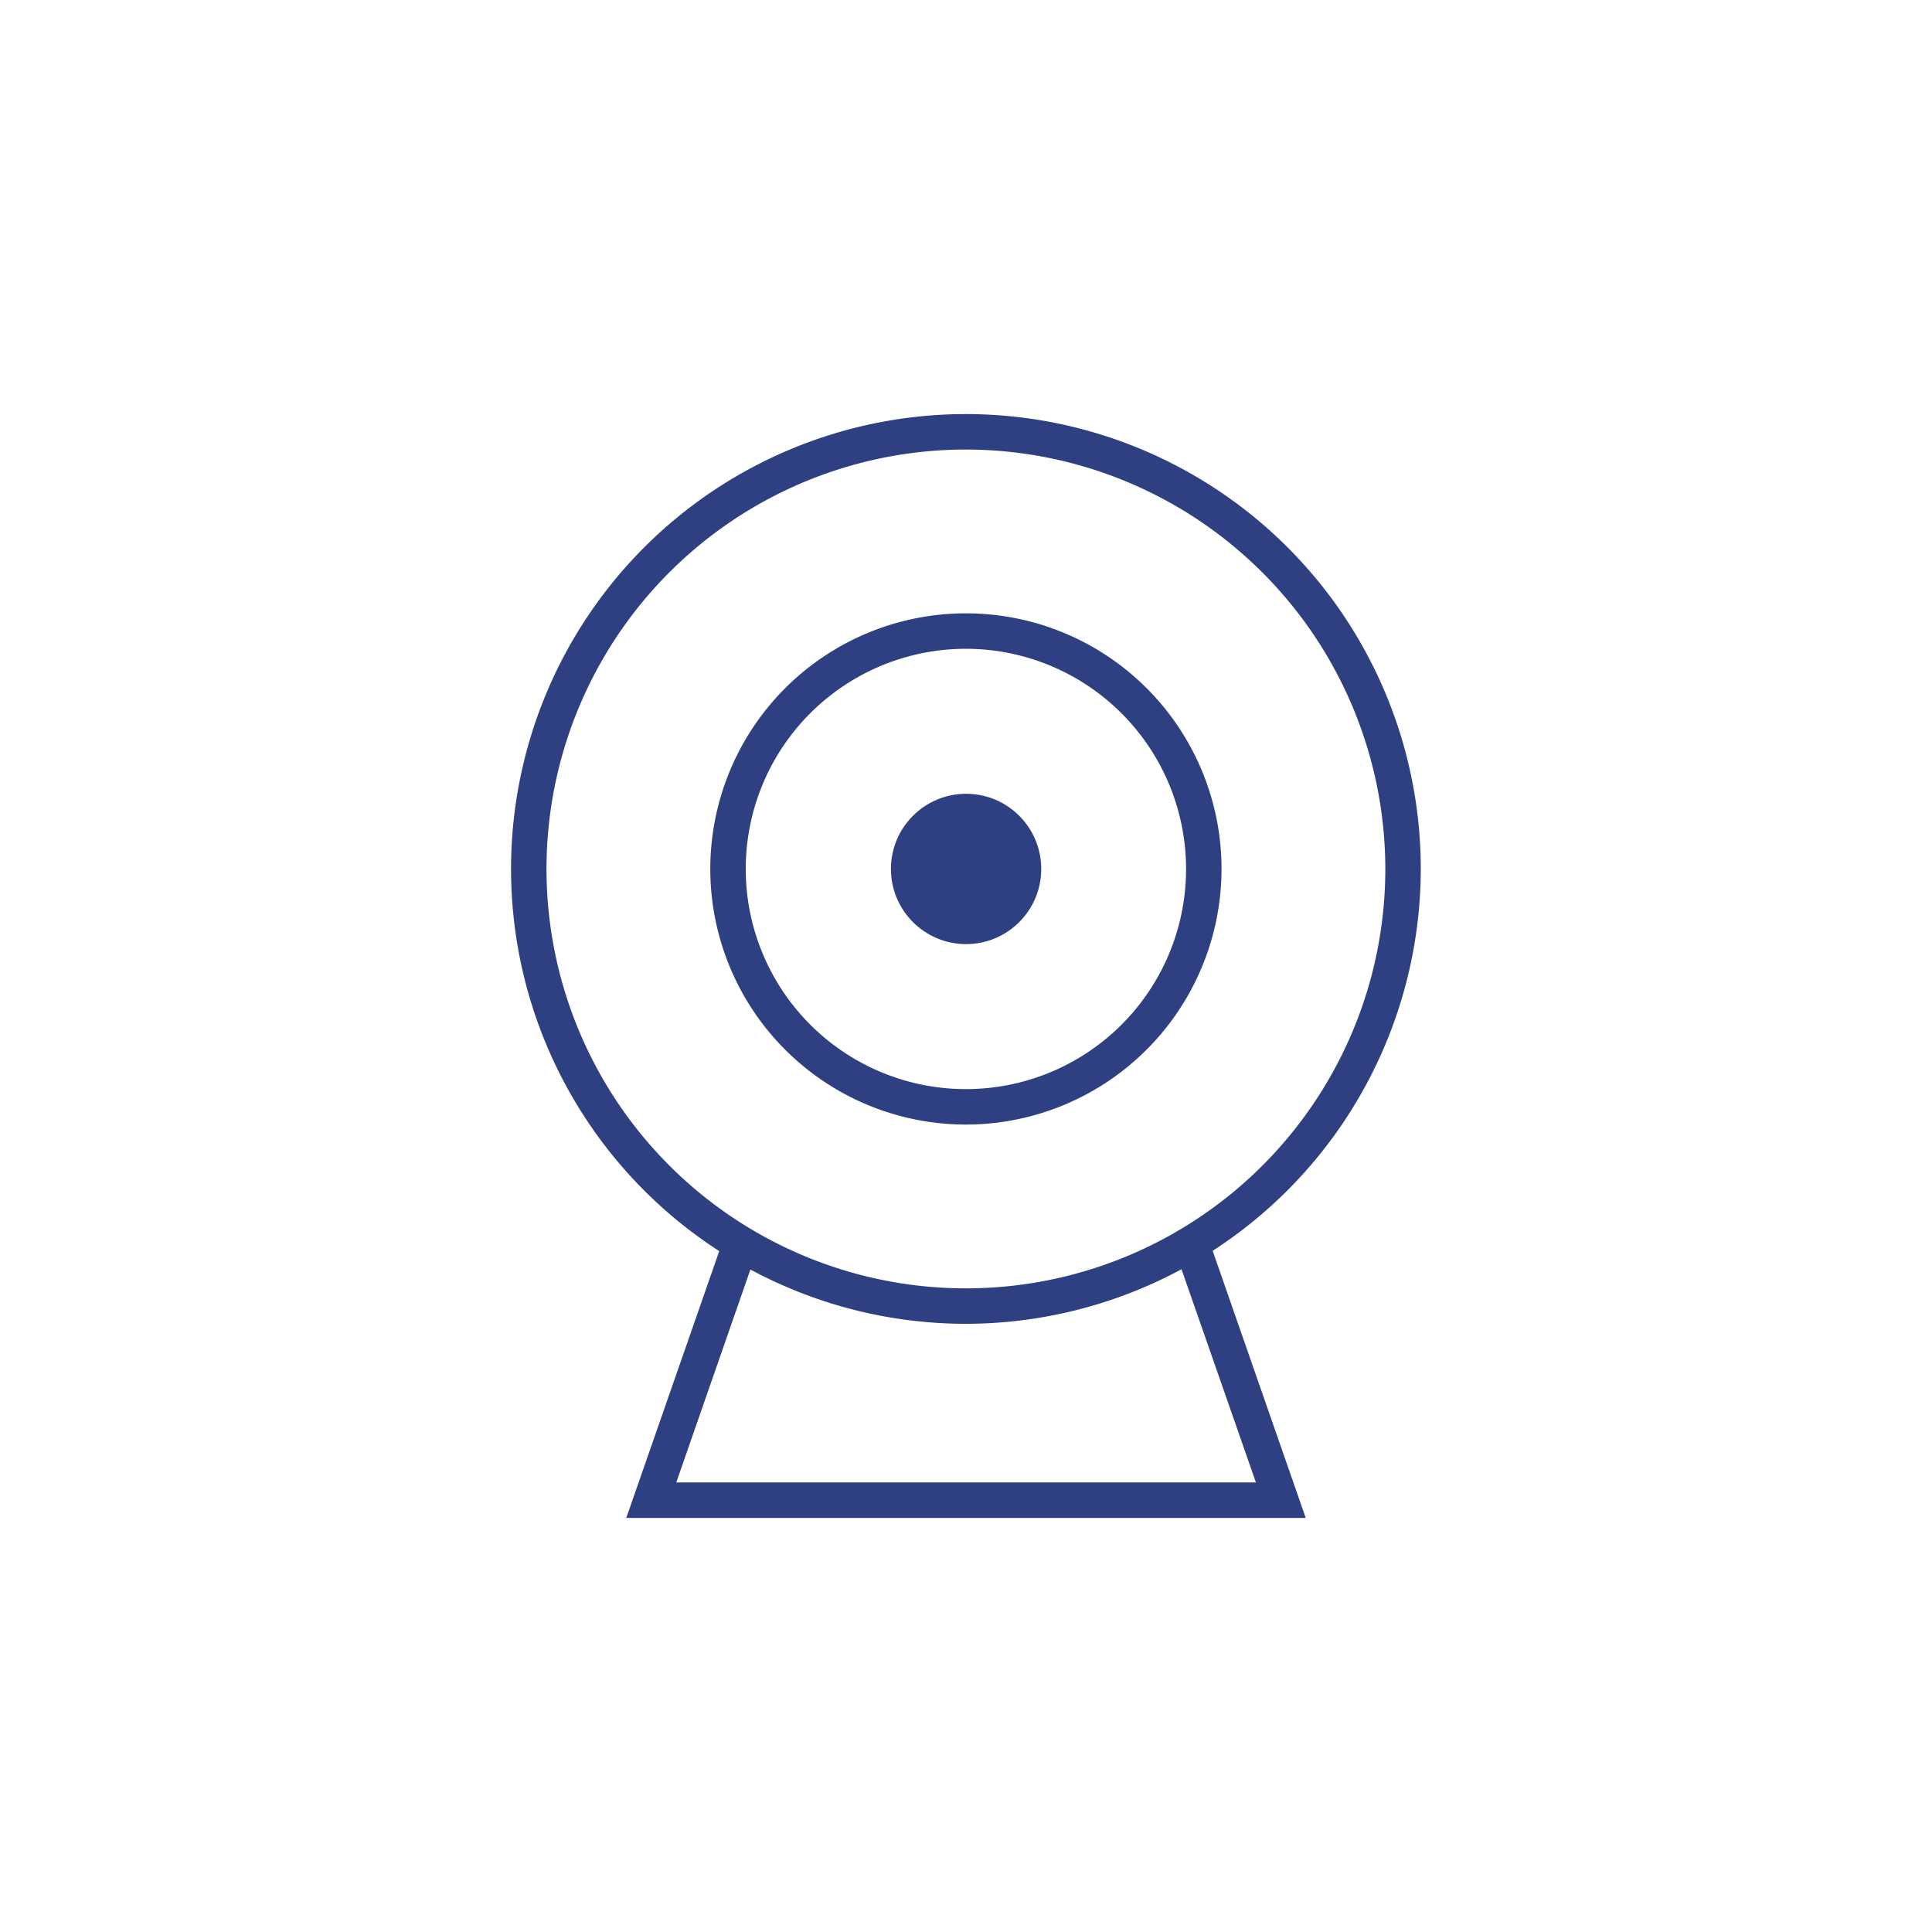 <svg xmlns="http://www.w3.org/2000/svg" viewBox="0 0 108.99 108.99"><defs><style>.cls-1{fill:#fff;}.cls-2{fill:#2e4081;}</style></defs><title>Aktiv 5</title><g id="Lag_2" data-name="Lag 2"><g id="Layer_1" data-name="Layer 1"><rect class="cls-1" width="108.99" height="108.99"/><path class="cls-2" d="M54.5,74.68A25.66,25.66,0,1,1,80.15,49,25.69,25.69,0,0,1,54.5,74.68Zm0-49.32A23.66,23.66,0,1,0,78.15,49,23.68,23.68,0,0,0,54.5,25.36Z"/><path class="cls-2" d="M54.5,63.44A14.42,14.42,0,1,1,68.91,49,14.43,14.43,0,0,1,54.5,63.44Zm0-26.84A12.42,12.42,0,1,0,66.91,49,12.43,12.43,0,0,0,54.5,36.6Z"/><circle class="cls-2" cx="54.5" cy="49.02" r="4.24"/><polygon class="cls-2" points="73.66 85.63 35.33 85.63 40.79 69.96 42.68 70.62 38.15 83.63 70.85 83.63 66.31 70.62 68.2 69.96 73.66 85.63"/></g></g></svg>
